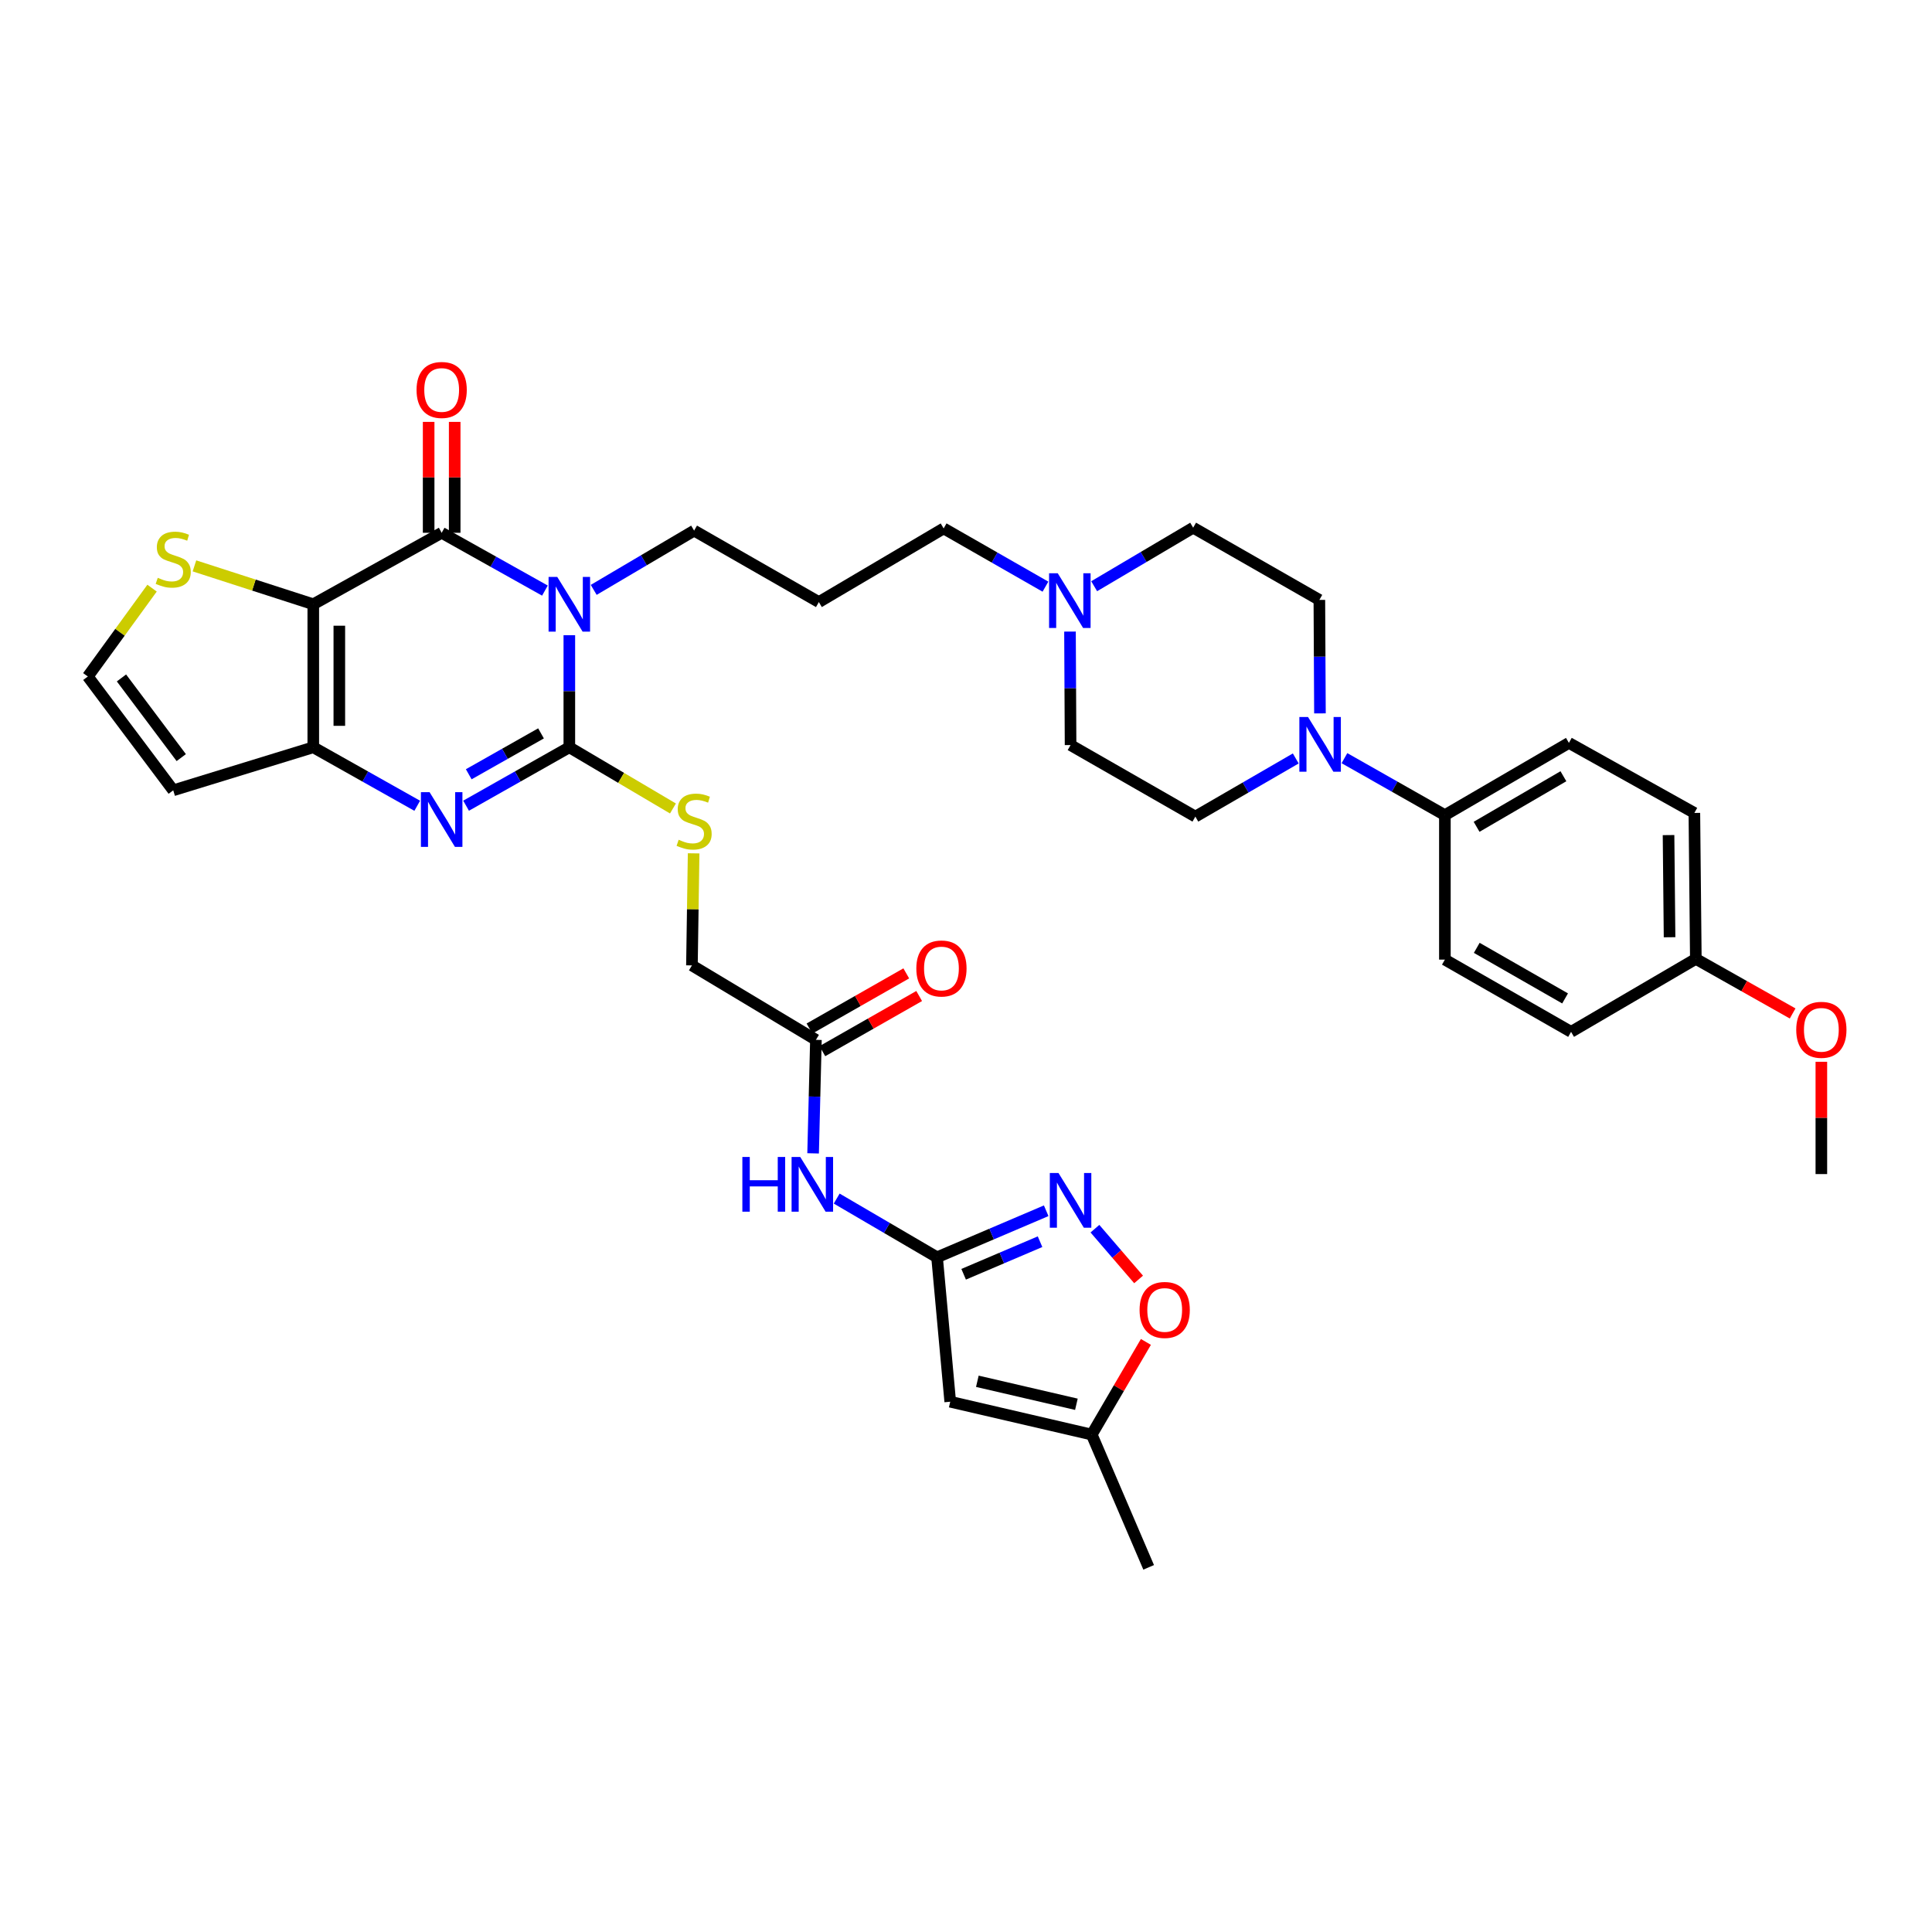 <?xml version='1.0' encoding='iso-8859-1'?>
<svg version='1.1' baseProfile='full'
              xmlns='http://www.w3.org/2000/svg'
                      xmlns:rdkit='http://www.rdkit.org/xml'
                      xmlns:xlink='http://www.w3.org/1999/xlink'
                  xml:space='preserve'
width='1000px' height='1000px' viewBox='0 0 1000 1000'>
<!-- END OF HEADER -->
<rect style='opacity:1.0;fill:#FFFFFF;stroke:none' width='1000' height='1000' x='0' y='0'> </rect>
<path class='bond-1' d='M 294.686,328.775 L 294.686,357.783' style='fill:none;fill-rule:evenodd;stroke:#0000FF;stroke-width:6px;stroke-linecap:butt;stroke-linejoin:miter;stroke-opacity:1' />
<path class='bond-1' d='M 294.686,357.783 L 294.686,386.791' style='fill:none;fill-rule:evenodd;stroke:#000000;stroke-width:6px;stroke-linecap:butt;stroke-linejoin:miter;stroke-opacity:1' />
<path class='bond-2' d='M 282.053,305.692 L 255.33,290.731' style='fill:none;fill-rule:evenodd;stroke:#0000FF;stroke-width:6px;stroke-linecap:butt;stroke-linejoin:miter;stroke-opacity:1' />
<path class='bond-2' d='M 255.33,290.731 L 228.607,275.77' style='fill:none;fill-rule:evenodd;stroke:#000000;stroke-width:6px;stroke-linecap:butt;stroke-linejoin:miter;stroke-opacity:1' />
<path class='bond-22' d='M 307.301,305.32 L 333.288,289.983' style='fill:none;fill-rule:evenodd;stroke:#0000FF;stroke-width:6px;stroke-linecap:butt;stroke-linejoin:miter;stroke-opacity:1' />
<path class='bond-22' d='M 333.288,289.983 L 359.274,274.647' style='fill:none;fill-rule:evenodd;stroke:#000000;stroke-width:6px;stroke-linecap:butt;stroke-linejoin:miter;stroke-opacity:1' />
<path class='bond-0' d='M 162.153,312.765 L 228.607,275.77' style='fill:none;fill-rule:evenodd;stroke:#000000;stroke-width:6px;stroke-linecap:butt;stroke-linejoin:miter;stroke-opacity:1' />
<path class='bond-4' d='M 162.153,312.765 L 162.153,386.791' style='fill:none;fill-rule:evenodd;stroke:#000000;stroke-width:6px;stroke-linecap:butt;stroke-linejoin:miter;stroke-opacity:1' />
<path class='bond-4' d='M 175.635,323.869 L 175.635,375.687' style='fill:none;fill-rule:evenodd;stroke:#000000;stroke-width:6px;stroke-linecap:butt;stroke-linejoin:miter;stroke-opacity:1' />
<path class='bond-9' d='M 162.153,312.765 L 131.4,302.831' style='fill:none;fill-rule:evenodd;stroke:#000000;stroke-width:6px;stroke-linecap:butt;stroke-linejoin:miter;stroke-opacity:1' />
<path class='bond-9' d='M 131.4,302.831 L 100.647,292.898' style='fill:none;fill-rule:evenodd;stroke:#CCCC00;stroke-width:6px;stroke-linecap:butt;stroke-linejoin:miter;stroke-opacity:1' />
<path class='bond-3' d='M 294.686,386.791 L 267.965,401.911' style='fill:none;fill-rule:evenodd;stroke:#000000;stroke-width:6px;stroke-linecap:butt;stroke-linejoin:miter;stroke-opacity:1' />
<path class='bond-3' d='M 267.965,401.911 L 241.245,417.031' style='fill:none;fill-rule:evenodd;stroke:#0000FF;stroke-width:6px;stroke-linecap:butt;stroke-linejoin:miter;stroke-opacity:1' />
<path class='bond-3' d='M 280.03,379.593 L 261.325,390.177' style='fill:none;fill-rule:evenodd;stroke:#000000;stroke-width:6px;stroke-linecap:butt;stroke-linejoin:miter;stroke-opacity:1' />
<path class='bond-3' d='M 261.325,390.177 L 242.621,400.761' style='fill:none;fill-rule:evenodd;stroke:#0000FF;stroke-width:6px;stroke-linecap:butt;stroke-linejoin:miter;stroke-opacity:1' />
<path class='bond-12' d='M 294.686,386.791 L 321.503,402.63' style='fill:none;fill-rule:evenodd;stroke:#000000;stroke-width:6px;stroke-linecap:butt;stroke-linejoin:miter;stroke-opacity:1' />
<path class='bond-12' d='M 321.503,402.63 L 348.319,418.468' style='fill:none;fill-rule:evenodd;stroke:#CCCC00;stroke-width:6px;stroke-linecap:butt;stroke-linejoin:miter;stroke-opacity:1' />
<path class='bond-18' d='M 235.348,275.77 L 235.348,247.07' style='fill:none;fill-rule:evenodd;stroke:#000000;stroke-width:6px;stroke-linecap:butt;stroke-linejoin:miter;stroke-opacity:1' />
<path class='bond-18' d='M 235.348,247.07 L 235.348,218.369' style='fill:none;fill-rule:evenodd;stroke:#FF0000;stroke-width:6px;stroke-linecap:butt;stroke-linejoin:miter;stroke-opacity:1' />
<path class='bond-18' d='M 221.865,275.77 L 221.865,247.07' style='fill:none;fill-rule:evenodd;stroke:#000000;stroke-width:6px;stroke-linecap:butt;stroke-linejoin:miter;stroke-opacity:1' />
<path class='bond-18' d='M 221.865,247.07 L 221.865,218.369' style='fill:none;fill-rule:evenodd;stroke:#FF0000;stroke-width:6px;stroke-linecap:butt;stroke-linejoin:miter;stroke-opacity:1' />
<path class='bond-37' d='M 215.96,417.067 L 189.057,401.929' style='fill:none;fill-rule:evenodd;stroke:#0000FF;stroke-width:6px;stroke-linecap:butt;stroke-linejoin:miter;stroke-opacity:1' />
<path class='bond-37' d='M 189.057,401.929 L 162.153,386.791' style='fill:none;fill-rule:evenodd;stroke:#000000;stroke-width:6px;stroke-linecap:butt;stroke-linejoin:miter;stroke-opacity:1' />
<path class='bond-13' d='M 162.153,386.791 L 89.662,409.067' style='fill:none;fill-rule:evenodd;stroke:#000000;stroke-width:6px;stroke-linecap:butt;stroke-linejoin:miter;stroke-opacity:1' />
<path class='bond-5' d='M 485.021,650.771 L 459.047,635.576' style='fill:none;fill-rule:evenodd;stroke:#000000;stroke-width:6px;stroke-linecap:butt;stroke-linejoin:miter;stroke-opacity:1' />
<path class='bond-5' d='M 459.047,635.576 L 433.072,620.381' style='fill:none;fill-rule:evenodd;stroke:#0000FF;stroke-width:6px;stroke-linecap:butt;stroke-linejoin:miter;stroke-opacity:1' />
<path class='bond-6' d='M 485.021,650.771 L 513.265,638.727' style='fill:none;fill-rule:evenodd;stroke:#000000;stroke-width:6px;stroke-linecap:butt;stroke-linejoin:miter;stroke-opacity:1' />
<path class='bond-6' d='M 513.265,638.727 L 541.508,626.684' style='fill:none;fill-rule:evenodd;stroke:#0000FF;stroke-width:6px;stroke-linecap:butt;stroke-linejoin:miter;stroke-opacity:1' />
<path class='bond-6' d='M 498.783,659.56 L 518.553,651.13' style='fill:none;fill-rule:evenodd;stroke:#000000;stroke-width:6px;stroke-linecap:butt;stroke-linejoin:miter;stroke-opacity:1' />
<path class='bond-6' d='M 518.553,651.13 L 538.324,642.699' style='fill:none;fill-rule:evenodd;stroke:#0000FF;stroke-width:6px;stroke-linecap:butt;stroke-linejoin:miter;stroke-opacity:1' />
<path class='bond-7' d='M 485.021,650.771 L 491.837,725.531' style='fill:none;fill-rule:evenodd;stroke:#000000;stroke-width:6px;stroke-linecap:butt;stroke-linejoin:miter;stroke-opacity:1' />
<path class='bond-11' d='M 566.734,635.963 L 578.035,649.102' style='fill:none;fill-rule:evenodd;stroke:#0000FF;stroke-width:6px;stroke-linecap:butt;stroke-linejoin:miter;stroke-opacity:1' />
<path class='bond-11' d='M 578.035,649.102 L 589.336,662.241' style='fill:none;fill-rule:evenodd;stroke:#FF0000;stroke-width:6px;stroke-linecap:butt;stroke-linejoin:miter;stroke-opacity:1' />
<path class='bond-14' d='M 491.837,725.531 L 565.077,742.534' style='fill:none;fill-rule:evenodd;stroke:#000000;stroke-width:6px;stroke-linecap:butt;stroke-linejoin:miter;stroke-opacity:1' />
<path class='bond-14' d='M 505.872,714.948 L 557.14,726.85' style='fill:none;fill-rule:evenodd;stroke:#000000;stroke-width:6px;stroke-linecap:butt;stroke-linejoin:miter;stroke-opacity:1' />
<path class='bond-8' d='M 683.205,369.249 L 683.052,339.879' style='fill:none;fill-rule:evenodd;stroke:#0000FF;stroke-width:6px;stroke-linecap:butt;stroke-linejoin:miter;stroke-opacity:1' />
<path class='bond-8' d='M 683.052,339.879 L 682.899,310.51' style='fill:none;fill-rule:evenodd;stroke:#000000;stroke-width:6px;stroke-linecap:butt;stroke-linejoin:miter;stroke-opacity:1' />
<path class='bond-19' d='M 695.885,392.423 L 721.877,407.168' style='fill:none;fill-rule:evenodd;stroke:#0000FF;stroke-width:6px;stroke-linecap:butt;stroke-linejoin:miter;stroke-opacity:1' />
<path class='bond-19' d='M 721.877,407.168 L 747.87,421.913' style='fill:none;fill-rule:evenodd;stroke:#000000;stroke-width:6px;stroke-linecap:butt;stroke-linejoin:miter;stroke-opacity:1' />
<path class='bond-39' d='M 670.683,392.577 L 644.699,407.623' style='fill:none;fill-rule:evenodd;stroke:#0000FF;stroke-width:6px;stroke-linecap:butt;stroke-linejoin:miter;stroke-opacity:1' />
<path class='bond-39' d='M 644.699,407.623 L 618.715,422.669' style='fill:none;fill-rule:evenodd;stroke:#000000;stroke-width:6px;stroke-linecap:butt;stroke-linejoin:miter;stroke-opacity:1' />
<path class='bond-17' d='M 78.703,304.424 L 62.079,327.29' style='fill:none;fill-rule:evenodd;stroke:#CCCC00;stroke-width:6px;stroke-linecap:butt;stroke-linejoin:miter;stroke-opacity:1' />
<path class='bond-17' d='M 62.079,327.29 L 45.455,350.156' style='fill:none;fill-rule:evenodd;stroke:#000000;stroke-width:6px;stroke-linecap:butt;stroke-linejoin:miter;stroke-opacity:1' />
<path class='bond-10' d='M 420.861,596.975 L 421.59,567.598' style='fill:none;fill-rule:evenodd;stroke:#0000FF;stroke-width:6px;stroke-linecap:butt;stroke-linejoin:miter;stroke-opacity:1' />
<path class='bond-10' d='M 421.59,567.598 L 422.32,538.222' style='fill:none;fill-rule:evenodd;stroke:#000000;stroke-width:6px;stroke-linecap:butt;stroke-linejoin:miter;stroke-opacity:1' />
<path class='bond-40' d='M 593.119,694.576 L 579.098,718.555' style='fill:none;fill-rule:evenodd;stroke:#FF0000;stroke-width:6px;stroke-linecap:butt;stroke-linejoin:miter;stroke-opacity:1' />
<path class='bond-40' d='M 579.098,718.555 L 565.077,742.534' style='fill:none;fill-rule:evenodd;stroke:#000000;stroke-width:6px;stroke-linecap:butt;stroke-linejoin:miter;stroke-opacity:1' />
<path class='bond-24' d='M 359.021,441.688 L 358.582,470.69' style='fill:none;fill-rule:evenodd;stroke:#CCCC00;stroke-width:6px;stroke-linecap:butt;stroke-linejoin:miter;stroke-opacity:1' />
<path class='bond-24' d='M 358.582,470.69 L 358.143,499.692' style='fill:none;fill-rule:evenodd;stroke:#000000;stroke-width:6px;stroke-linecap:butt;stroke-linejoin:miter;stroke-opacity:1' />
<path class='bond-38' d='M 89.662,409.067 L 45.455,350.156' style='fill:none;fill-rule:evenodd;stroke:#000000;stroke-width:6px;stroke-linecap:butt;stroke-linejoin:miter;stroke-opacity:1' />
<path class='bond-38' d='M 93.815,392.138 L 62.87,350.9' style='fill:none;fill-rule:evenodd;stroke:#000000;stroke-width:6px;stroke-linecap:butt;stroke-linejoin:miter;stroke-opacity:1' />
<path class='bond-35' d='M 565.077,742.534 L 594.544,811.257' style='fill:none;fill-rule:evenodd;stroke:#000000;stroke-width:6px;stroke-linecap:butt;stroke-linejoin:miter;stroke-opacity:1' />
<path class='bond-15' d='M 422.32,538.222 L 358.143,499.692' style='fill:none;fill-rule:evenodd;stroke:#000000;stroke-width:6px;stroke-linecap:butt;stroke-linejoin:miter;stroke-opacity:1' />
<path class='bond-23' d='M 425.657,544.079 L 450.708,529.807' style='fill:none;fill-rule:evenodd;stroke:#000000;stroke-width:6px;stroke-linecap:butt;stroke-linejoin:miter;stroke-opacity:1' />
<path class='bond-23' d='M 450.708,529.807 L 475.759,515.534' style='fill:none;fill-rule:evenodd;stroke:#FF0000;stroke-width:6px;stroke-linecap:butt;stroke-linejoin:miter;stroke-opacity:1' />
<path class='bond-23' d='M 418.983,532.365 L 444.034,518.092' style='fill:none;fill-rule:evenodd;stroke:#000000;stroke-width:6px;stroke-linecap:butt;stroke-linejoin:miter;stroke-opacity:1' />
<path class='bond-23' d='M 444.034,518.092 L 469.084,503.819' style='fill:none;fill-rule:evenodd;stroke:#FF0000;stroke-width:6px;stroke-linecap:butt;stroke-linejoin:miter;stroke-opacity:1' />
<path class='bond-16' d='M 541.123,303.656 L 514.776,288.582' style='fill:none;fill-rule:evenodd;stroke:#0000FF;stroke-width:6px;stroke-linecap:butt;stroke-linejoin:miter;stroke-opacity:1' />
<path class='bond-16' d='M 514.776,288.582 L 488.429,273.508' style='fill:none;fill-rule:evenodd;stroke:#000000;stroke-width:6px;stroke-linecap:butt;stroke-linejoin:miter;stroke-opacity:1' />
<path class='bond-27' d='M 553.826,326.906 L 553.976,356.279' style='fill:none;fill-rule:evenodd;stroke:#0000FF;stroke-width:6px;stroke-linecap:butt;stroke-linejoin:miter;stroke-opacity:1' />
<path class='bond-27' d='M 553.976,356.279 L 554.126,385.652' style='fill:none;fill-rule:evenodd;stroke:#000000;stroke-width:6px;stroke-linecap:butt;stroke-linejoin:miter;stroke-opacity:1' />
<path class='bond-28' d='M 566.338,303.43 L 591.957,288.282' style='fill:none;fill-rule:evenodd;stroke:#0000FF;stroke-width:6px;stroke-linecap:butt;stroke-linejoin:miter;stroke-opacity:1' />
<path class='bond-28' d='M 591.957,288.282 L 617.577,273.134' style='fill:none;fill-rule:evenodd;stroke:#000000;stroke-width:6px;stroke-linecap:butt;stroke-linejoin:miter;stroke-opacity:1' />
<path class='bond-25' d='M 747.87,421.913 L 812.061,384.521' style='fill:none;fill-rule:evenodd;stroke:#000000;stroke-width:6px;stroke-linecap:butt;stroke-linejoin:miter;stroke-opacity:1' />
<path class='bond-25' d='M 764.285,427.954 L 809.219,401.78' style='fill:none;fill-rule:evenodd;stroke:#000000;stroke-width:6px;stroke-linecap:butt;stroke-linejoin:miter;stroke-opacity:1' />
<path class='bond-26' d='M 747.87,421.913 L 747.87,496.696' style='fill:none;fill-rule:evenodd;stroke:#000000;stroke-width:6px;stroke-linecap:butt;stroke-linejoin:miter;stroke-opacity:1' />
<path class='bond-20' d='M 618.715,422.669 L 554.126,385.652' style='fill:none;fill-rule:evenodd;stroke:#000000;stroke-width:6px;stroke-linecap:butt;stroke-linejoin:miter;stroke-opacity:1' />
<path class='bond-21' d='M 682.899,310.51 L 617.577,273.134' style='fill:none;fill-rule:evenodd;stroke:#000000;stroke-width:6px;stroke-linecap:butt;stroke-linejoin:miter;stroke-opacity:1' />
<path class='bond-29' d='M 359.274,274.647 L 423.841,311.634' style='fill:none;fill-rule:evenodd;stroke:#000000;stroke-width:6px;stroke-linecap:butt;stroke-linejoin:miter;stroke-opacity:1' />
<path class='bond-32' d='M 812.061,384.521 L 877.002,420.774' style='fill:none;fill-rule:evenodd;stroke:#000000;stroke-width:6px;stroke-linecap:butt;stroke-linejoin:miter;stroke-opacity:1' />
<path class='bond-31' d='M 747.87,496.696 L 813.185,534.087' style='fill:none;fill-rule:evenodd;stroke:#000000;stroke-width:6px;stroke-linecap:butt;stroke-linejoin:miter;stroke-opacity:1' />
<path class='bond-31' d='M 764.366,490.604 L 810.086,516.778' style='fill:none;fill-rule:evenodd;stroke:#000000;stroke-width:6px;stroke-linecap:butt;stroke-linejoin:miter;stroke-opacity:1' />
<path class='bond-33' d='M 423.841,311.634 L 488.429,273.508' style='fill:none;fill-rule:evenodd;stroke:#000000;stroke-width:6px;stroke-linecap:butt;stroke-linejoin:miter;stroke-opacity:1' />
<path class='bond-30' d='M 877.759,496.314 L 813.185,534.087' style='fill:none;fill-rule:evenodd;stroke:#000000;stroke-width:6px;stroke-linecap:butt;stroke-linejoin:miter;stroke-opacity:1' />
<path class='bond-34' d='M 877.759,496.314 L 902.812,510.44' style='fill:none;fill-rule:evenodd;stroke:#000000;stroke-width:6px;stroke-linecap:butt;stroke-linejoin:miter;stroke-opacity:1' />
<path class='bond-34' d='M 902.812,510.44 L 927.865,524.567' style='fill:none;fill-rule:evenodd;stroke:#FF0000;stroke-width:6px;stroke-linecap:butt;stroke-linejoin:miter;stroke-opacity:1' />
<path class='bond-41' d='M 877.759,496.314 L 877.002,420.774' style='fill:none;fill-rule:evenodd;stroke:#000000;stroke-width:6px;stroke-linecap:butt;stroke-linejoin:miter;stroke-opacity:1' />
<path class='bond-41' d='M 864.163,485.118 L 863.634,432.24' style='fill:none;fill-rule:evenodd;stroke:#000000;stroke-width:6px;stroke-linecap:butt;stroke-linejoin:miter;stroke-opacity:1' />
<path class='bond-36' d='M 942.729,549.577 L 942.729,578.64' style='fill:none;fill-rule:evenodd;stroke:#FF0000;stroke-width:6px;stroke-linecap:butt;stroke-linejoin:miter;stroke-opacity:1' />
<path class='bond-36' d='M 942.729,578.64 L 942.729,607.702' style='fill:none;fill-rule:evenodd;stroke:#000000;stroke-width:6px;stroke-linecap:butt;stroke-linejoin:miter;stroke-opacity:1' />
<path  class='atom-0' d='M 288.426 298.605
L 297.706 313.605
Q 298.626 315.085, 300.106 317.765
Q 301.586 320.445, 301.666 320.605
L 301.666 298.605
L 305.426 298.605
L 305.426 326.925
L 301.546 326.925
L 291.586 310.525
Q 290.426 308.605, 289.186 306.405
Q 287.986 304.205, 287.626 303.525
L 287.626 326.925
L 283.946 326.925
L 283.946 298.605
L 288.426 298.605
' fill='#0000FF'/>
<path  class='atom-4' d='M 222.347 410.022
L 231.627 425.022
Q 232.547 426.502, 234.027 429.182
Q 235.507 431.862, 235.587 432.022
L 235.587 410.022
L 239.347 410.022
L 239.347 438.342
L 235.467 438.342
L 225.507 421.942
Q 224.347 420.022, 223.107 417.822
Q 221.907 415.622, 221.547 414.942
L 221.547 438.342
L 217.867 438.342
L 217.867 410.022
L 222.347 410.022
' fill='#0000FF'/>
<path  class='atom-7' d='M 547.866 607.144
L 557.146 622.144
Q 558.066 623.624, 559.546 626.304
Q 561.026 628.984, 561.106 629.144
L 561.106 607.144
L 564.866 607.144
L 564.866 635.464
L 560.986 635.464
L 551.026 619.064
Q 549.866 617.144, 548.626 614.944
Q 547.426 612.744, 547.066 612.064
L 547.066 635.464
L 543.386 635.464
L 543.386 607.144
L 547.866 607.144
' fill='#0000FF'/>
<path  class='atom-9' d='M 677.029 371.118
L 686.309 386.118
Q 687.229 387.598, 688.709 390.278
Q 690.189 392.958, 690.269 393.118
L 690.269 371.118
L 694.029 371.118
L 694.029 399.438
L 690.149 399.438
L 680.189 383.038
Q 679.029 381.118, 677.789 378.918
Q 676.589 376.718, 676.229 376.038
L 676.229 399.438
L 672.549 399.438
L 672.549 371.118
L 677.029 371.118
' fill='#0000FF'/>
<path  class='atom-10' d='M 81.662 299.07
Q 81.982 299.19, 83.302 299.75
Q 84.622 300.31, 86.062 300.67
Q 87.542 300.99, 88.982 300.99
Q 91.662 300.99, 93.222 299.71
Q 94.782 298.39, 94.782 296.11
Q 94.782 294.55, 93.982 293.59
Q 93.222 292.63, 92.022 292.11
Q 90.822 291.59, 88.822 290.99
Q 86.302 290.23, 84.782 289.51
Q 83.302 288.79, 82.222 287.27
Q 81.182 285.75, 81.182 283.19
Q 81.182 279.63, 83.582 277.43
Q 86.022 275.23, 90.822 275.23
Q 94.102 275.23, 97.822 276.79
L 96.902 279.87
Q 93.502 278.47, 90.942 278.47
Q 88.182 278.47, 86.662 279.63
Q 85.142 280.75, 85.182 282.71
Q 85.182 284.23, 85.942 285.15
Q 86.742 286.07, 87.862 286.59
Q 89.022 287.11, 90.942 287.71
Q 93.502 288.51, 95.022 289.31
Q 96.542 290.11, 97.622 291.75
Q 98.742 293.35, 98.742 296.11
Q 98.742 300.03, 96.102 302.15
Q 93.502 304.23, 89.142 304.23
Q 86.622 304.23, 84.702 303.67
Q 82.822 303.15, 80.582 302.23
L 81.662 299.07
' fill='#CCCC00'/>
<path  class='atom-11' d='M 384.243 598.845
L 388.083 598.845
L 388.083 610.885
L 402.563 610.885
L 402.563 598.845
L 406.403 598.845
L 406.403 627.165
L 402.563 627.165
L 402.563 614.085
L 388.083 614.085
L 388.083 627.165
L 384.243 627.165
L 384.243 598.845
' fill='#0000FF'/>
<path  class='atom-11' d='M 414.203 598.845
L 423.483 613.845
Q 424.403 615.325, 425.883 618.005
Q 427.363 620.685, 427.443 620.845
L 427.443 598.845
L 431.203 598.845
L 431.203 627.165
L 427.323 627.165
L 417.363 610.765
Q 416.203 608.845, 414.963 606.645
Q 413.763 604.445, 413.403 603.765
L 413.403 627.165
L 409.723 627.165
L 409.723 598.845
L 414.203 598.845
' fill='#0000FF'/>
<path  class='atom-12' d='M 589.843 678.025
Q 589.843 671.225, 593.203 667.425
Q 596.563 663.625, 602.843 663.625
Q 609.123 663.625, 612.483 667.425
Q 615.843 671.225, 615.843 678.025
Q 615.843 684.905, 612.443 688.825
Q 609.043 692.705, 602.843 692.705
Q 596.603 692.705, 593.203 688.825
Q 589.843 684.945, 589.843 678.025
M 602.843 689.505
Q 607.163 689.505, 609.483 686.625
Q 611.843 683.705, 611.843 678.025
Q 611.843 672.465, 609.483 669.665
Q 607.163 666.825, 602.843 666.825
Q 598.523 666.825, 596.163 669.625
Q 593.843 672.425, 593.843 678.025
Q 593.843 683.745, 596.163 686.625
Q 598.523 689.505, 602.843 689.505
' fill='#FF0000'/>
<path  class='atom-13' d='M 351.274 434.659
Q 351.594 434.779, 352.914 435.339
Q 354.234 435.899, 355.674 436.259
Q 357.154 436.579, 358.594 436.579
Q 361.274 436.579, 362.834 435.299
Q 364.394 433.979, 364.394 431.699
Q 364.394 430.139, 363.594 429.179
Q 362.834 428.219, 361.634 427.699
Q 360.434 427.179, 358.434 426.579
Q 355.914 425.819, 354.394 425.099
Q 352.914 424.379, 351.834 422.859
Q 350.794 421.339, 350.794 418.779
Q 350.794 415.219, 353.194 413.019
Q 355.634 410.819, 360.434 410.819
Q 363.714 410.819, 367.434 412.379
L 366.514 415.459
Q 363.114 414.059, 360.554 414.059
Q 357.794 414.059, 356.274 415.219
Q 354.754 416.339, 354.794 418.299
Q 354.794 419.819, 355.554 420.739
Q 356.354 421.659, 357.474 422.179
Q 358.634 422.699, 360.554 423.299
Q 363.114 424.099, 364.634 424.899
Q 366.154 425.699, 367.234 427.339
Q 368.354 428.939, 368.354 431.699
Q 368.354 435.619, 365.714 437.739
Q 363.114 439.819, 358.754 439.819
Q 356.234 439.819, 354.314 439.259
Q 352.434 438.739, 350.194 437.819
L 351.274 434.659
' fill='#CCCC00'/>
<path  class='atom-17' d='M 547.484 296.717
L 556.764 311.717
Q 557.684 313.197, 559.164 315.877
Q 560.644 318.557, 560.724 318.717
L 560.724 296.717
L 564.484 296.717
L 564.484 325.037
L 560.604 325.037
L 550.644 308.637
Q 549.484 306.717, 548.244 304.517
Q 547.044 302.317, 546.684 301.637
L 546.684 325.037
L 543.004 325.037
L 543.004 296.717
L 547.484 296.717
' fill='#0000FF'/>
<path  class='atom-19' d='M 215.607 201.839
Q 215.607 195.039, 218.967 191.239
Q 222.327 187.439, 228.607 187.439
Q 234.887 187.439, 238.247 191.239
Q 241.607 195.039, 241.607 201.839
Q 241.607 208.719, 238.207 212.639
Q 234.807 216.519, 228.607 216.519
Q 222.367 216.519, 218.967 212.639
Q 215.607 208.759, 215.607 201.839
M 228.607 213.319
Q 232.927 213.319, 235.247 210.439
Q 237.607 207.519, 237.607 201.839
Q 237.607 196.279, 235.247 193.479
Q 232.927 190.639, 228.607 190.639
Q 224.287 190.639, 221.927 193.439
Q 219.607 196.239, 219.607 201.839
Q 219.607 207.559, 221.927 210.439
Q 224.287 213.319, 228.607 213.319
' fill='#FF0000'/>
<path  class='atom-24' d='M 474.291 501.285
Q 474.291 494.485, 477.651 490.685
Q 481.011 486.885, 487.291 486.885
Q 493.571 486.885, 496.931 490.685
Q 500.291 494.485, 500.291 501.285
Q 500.291 508.165, 496.891 512.085
Q 493.491 515.965, 487.291 515.965
Q 481.051 515.965, 477.651 512.085
Q 474.291 508.205, 474.291 501.285
M 487.291 512.765
Q 491.611 512.765, 493.931 509.885
Q 496.291 506.965, 496.291 501.285
Q 496.291 495.725, 493.931 492.925
Q 491.611 490.085, 487.291 490.085
Q 482.971 490.085, 480.611 492.885
Q 478.291 495.685, 478.291 501.285
Q 478.291 507.005, 480.611 509.885
Q 482.971 512.765, 487.291 512.765
' fill='#FF0000'/>
<path  class='atom-35' d='M 929.729 533.029
Q 929.729 526.229, 933.089 522.429
Q 936.449 518.629, 942.729 518.629
Q 949.009 518.629, 952.369 522.429
Q 955.729 526.229, 955.729 533.029
Q 955.729 539.909, 952.329 543.829
Q 948.929 547.709, 942.729 547.709
Q 936.489 547.709, 933.089 543.829
Q 929.729 539.949, 929.729 533.029
M 942.729 544.509
Q 947.049 544.509, 949.369 541.629
Q 951.729 538.709, 951.729 533.029
Q 951.729 527.469, 949.369 524.669
Q 947.049 521.829, 942.729 521.829
Q 938.409 521.829, 936.049 524.629
Q 933.729 527.429, 933.729 533.029
Q 933.729 538.749, 936.049 541.629
Q 938.409 544.509, 942.729 544.509
' fill='#FF0000'/>
</svg>
